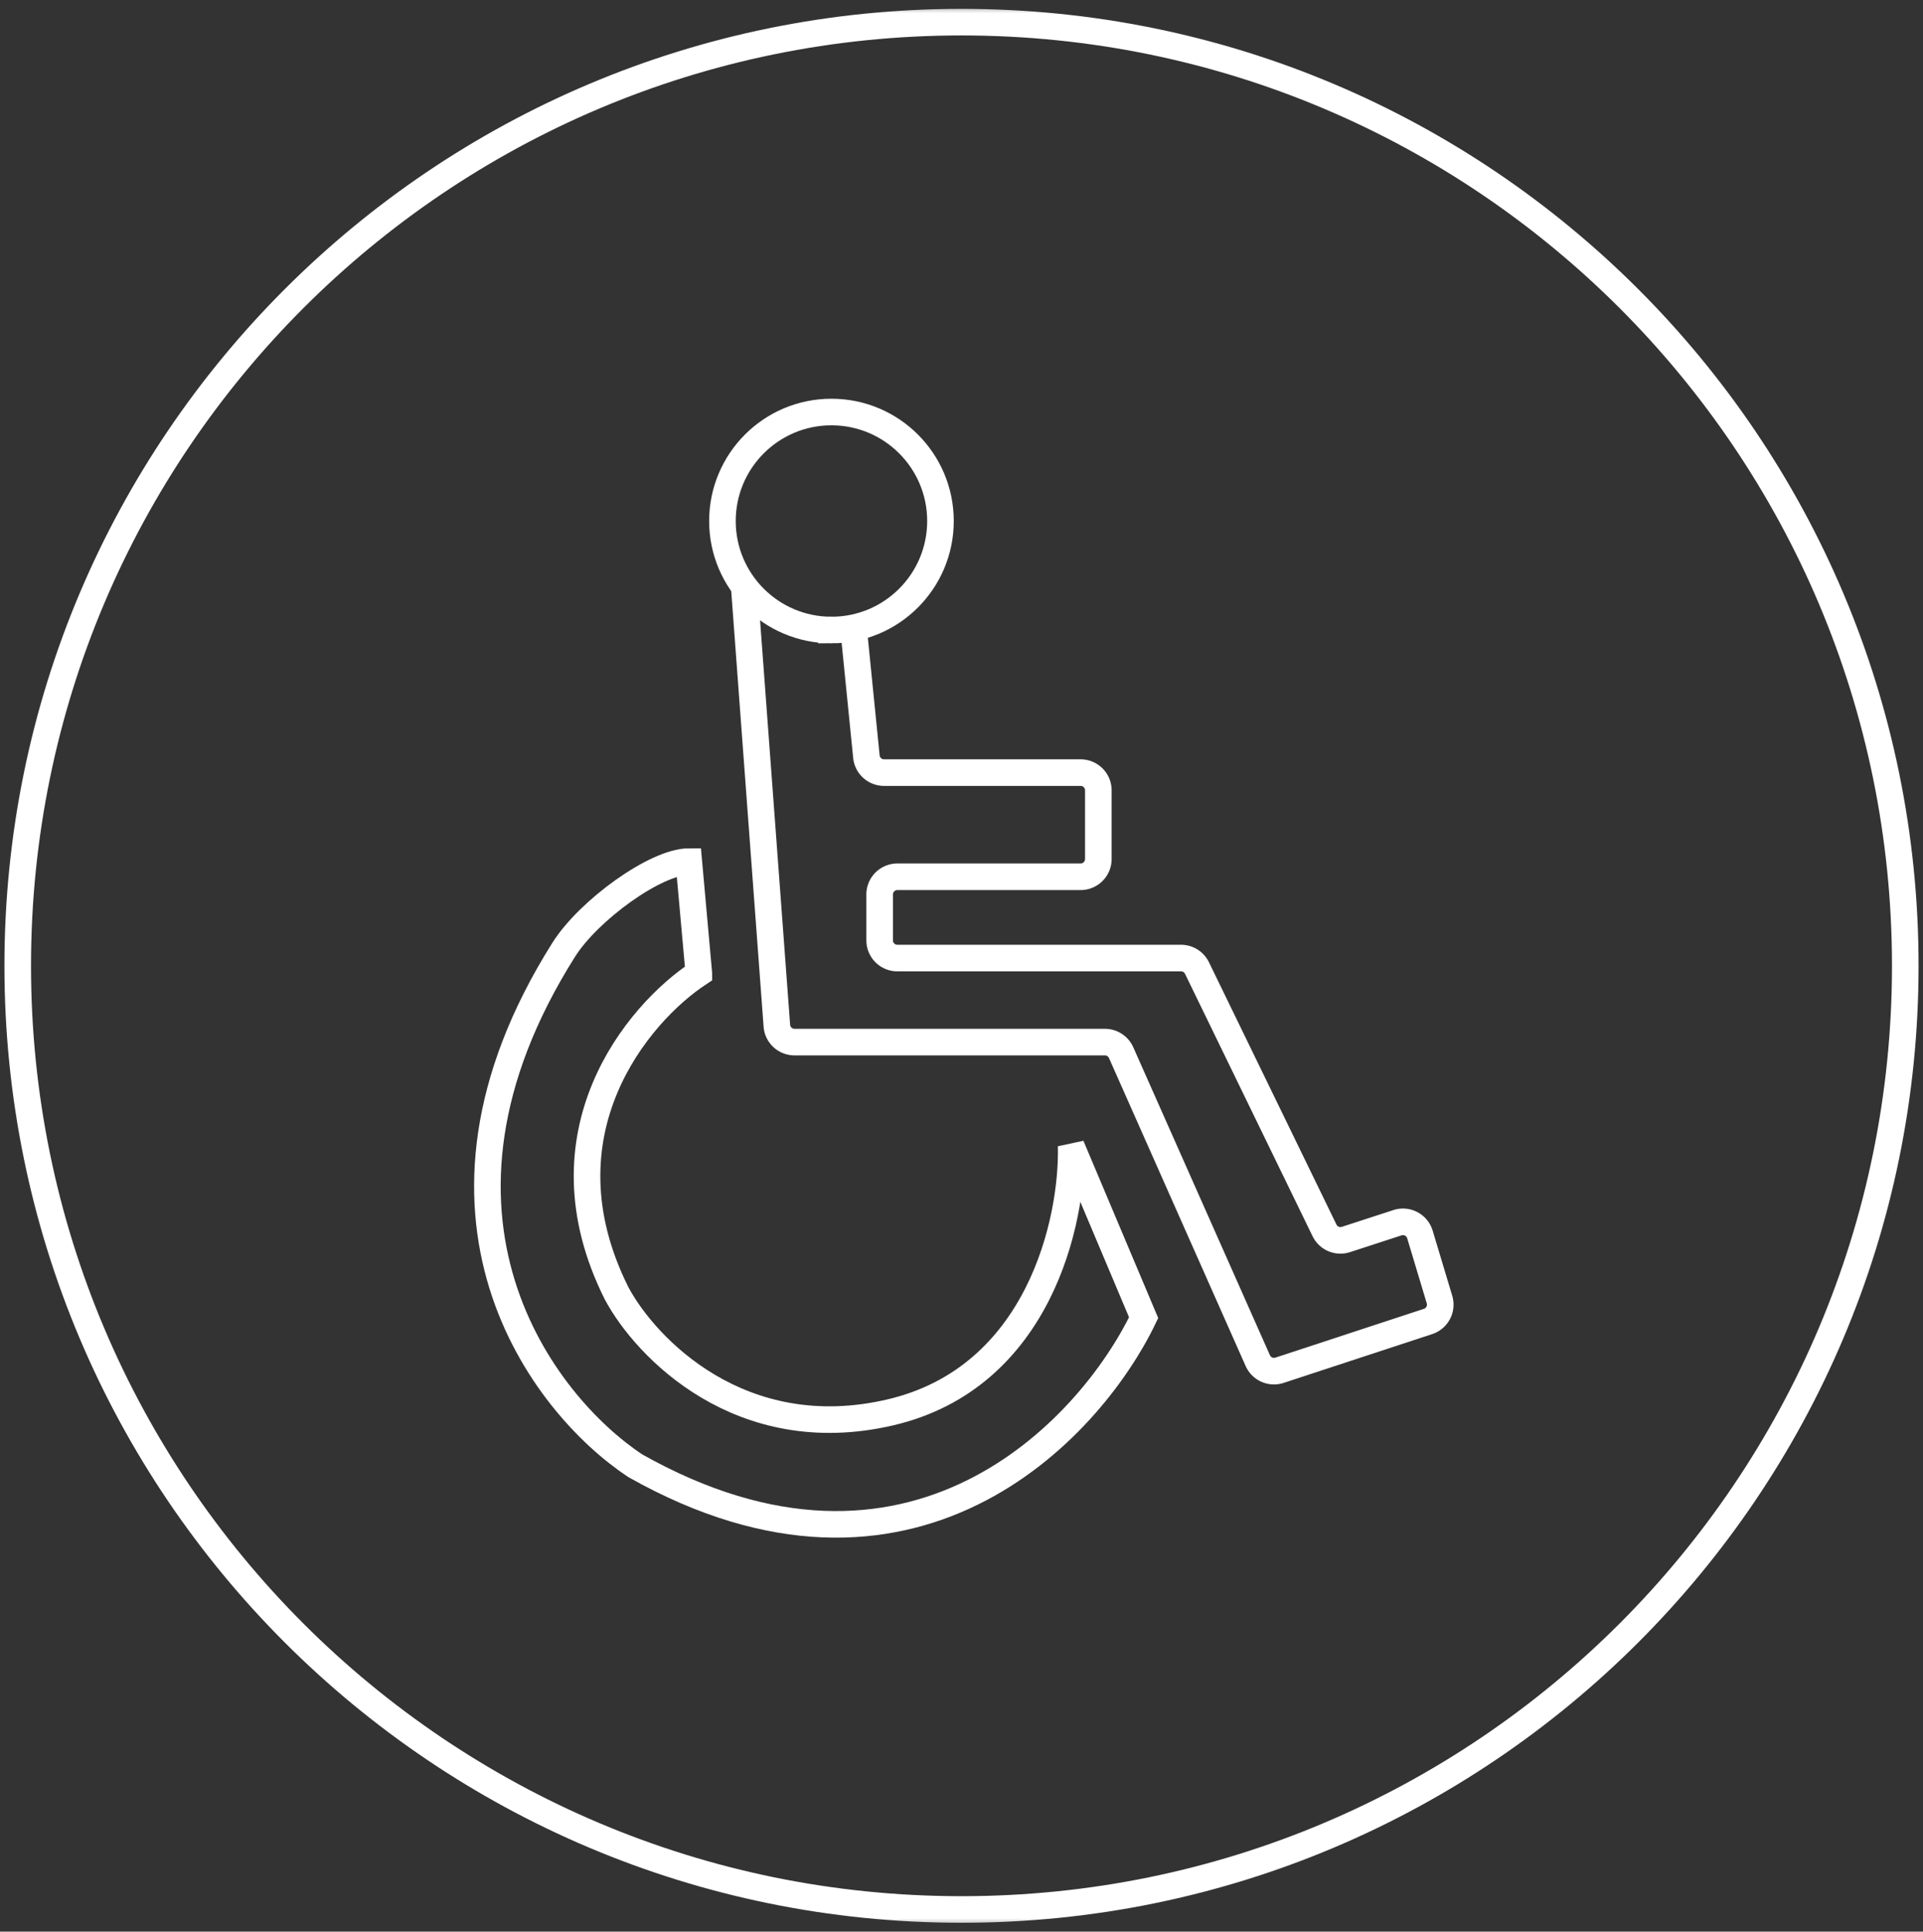 <svg xmlns="http://www.w3.org/2000/svg" width="217" height="218" fill="none"><rect width="100%" height="100%" fill="#333333" stroke="none"/><g clip-path="url(#a)"><mask id="b" width="217" height="218" x="0" y="0" maskUnits="userSpaceOnUse" style="mask-type:luminance"><path fill="#fff" d="M217 .5H0v217h217V.5Z" style="fill:#fff;fill-opacity:1"/></mask><g stroke="#fff" stroke-width="3" mask="url(#b)"><path d="M108.5 215.5c58.818 0 106.5-47.682 106.5-106.5S167.318 2.5 108.5 2.5 2 50.182 2 109s47.682 106.5 106.5 106.5Z" style="stroke:#fff;stroke-opacity:1"/><path d="M93.825 71.104c6.794 0 12.302-5.508 12.302-12.302S100.619 46.5 93.825 46.5s-12.302 5.508-12.302 12.302 5.508 12.302 12.302 12.302Z" style="stroke:#fff;stroke-opacity:1"/><path d="m83.969 66.03 3.695 49.729a2 2 0 0 0 1.995 1.852h35.026a2 2 0 0 1 1.828 1.189l15.421 34.757a2 2 0 0 0 2.452 1.088l16.762-5.507a1.999 1.999 0 0 0 1.291-2.475l-2.208-7.344a2 2 0 0 0-2.534-1.326l-5.816 1.894a2 2 0 0 1-2.418-1.028l-14.389-29.607a1.999 1.999 0 0 0-1.799-1.126h-32.011a2 2 0 0 1-2-2v-5.176a2 2 0 0 1 2-2h20.677a2 2 0 0 0 2-2v-7.754a2 2 0 0 0-2-2H99.759a2 2 0 0 1-1.99-1.8l-1.462-14.584" style="stroke:#fff;stroke-opacity:1"/><path d="M78.858 109.834 77.727 97.24c-3.71 0-11.3 5.475-14.127 9.965-18.807 29.875-2.434 51.265 8.104 58.225 31.043 17.493 51.166-3.858 57.348-16.719l-8.177-19.384c.207 8.396-3.592 26.166-20.443 30.079-16.85 3.914-27.585-7.325-30.846-13.433-9.053-18.077 2.41-31.625 9.272-36.139Z" style="stroke:#fff;stroke-opacity:1"/></g></g><defs><clipPath id="a"><path fill="#fff" d="M0 0h217v217H0z" style="fill:#fff;fill-opacity:1" transform="translate(0 .5)"/></clipPath></defs></svg>